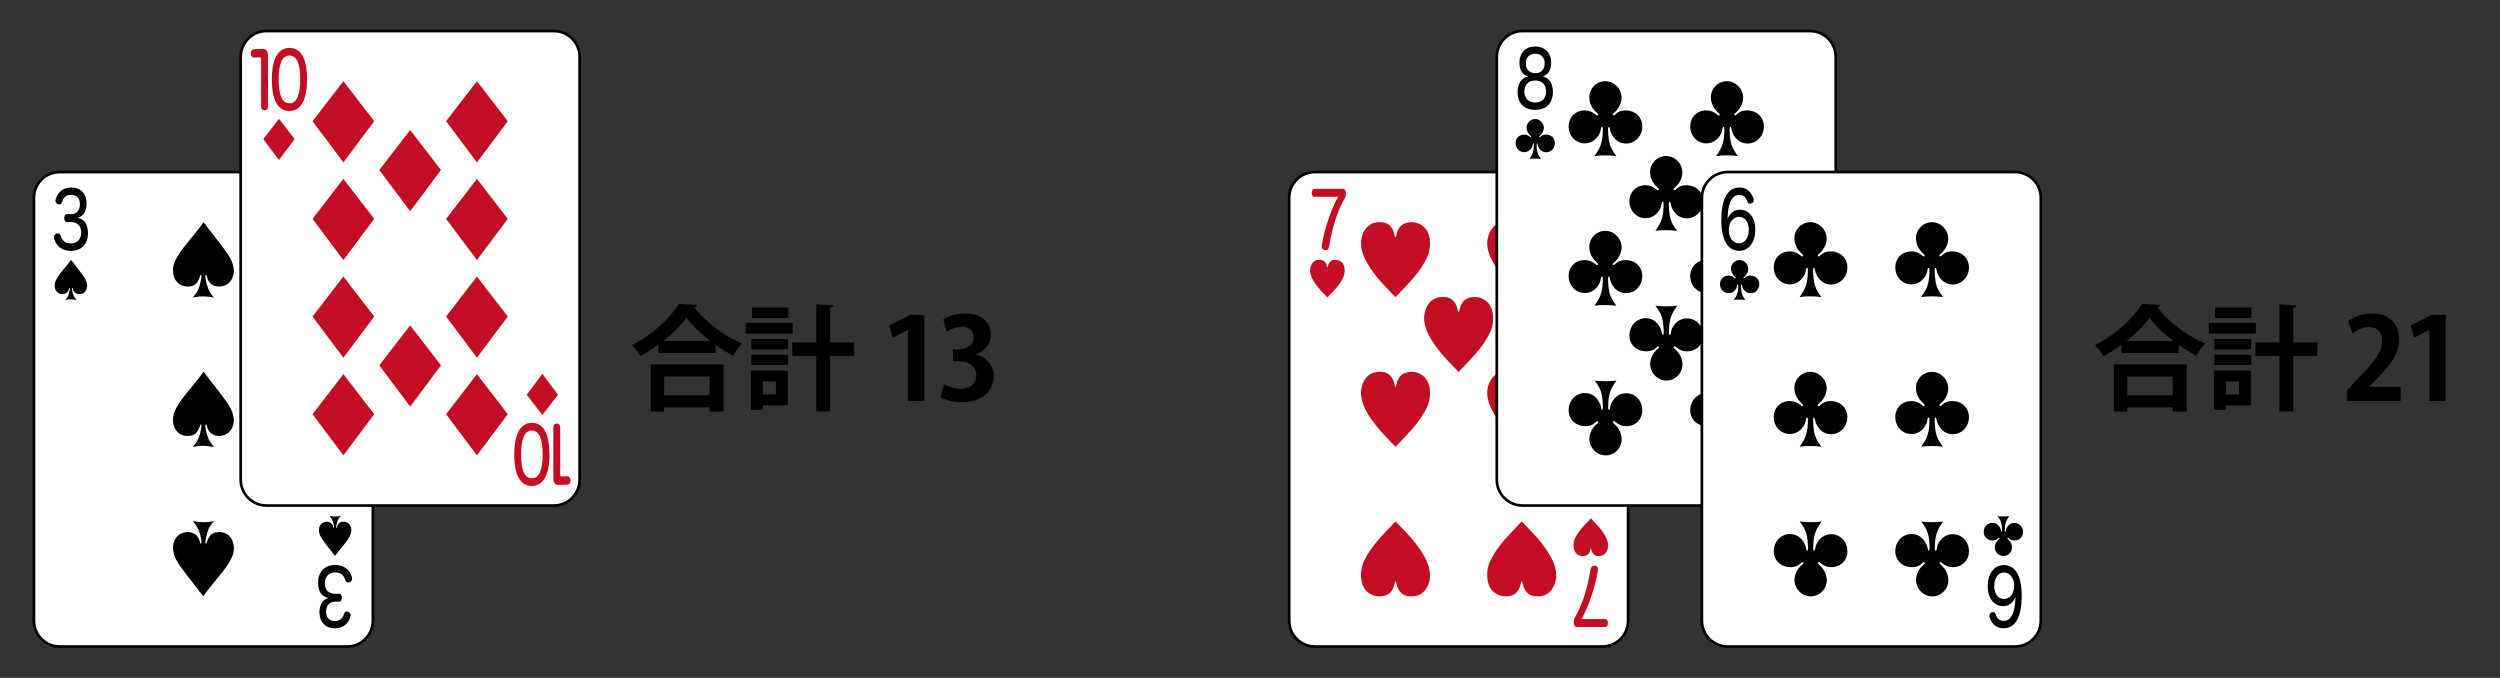 <?xml version="1.0" encoding="utf-8"?>
<!-- Generator: Adobe Illustrator 16.0.3, SVG Export Plug-In . SVG Version: 6.00 Build 0)  -->
<!DOCTYPE svg PUBLIC "-//W3C//DTD SVG 1.1//EN" "http://www.w3.org/Graphics/SVG/1.1/DTD/svg11.dtd">
<svg version="1.1" id="レイヤー_1" xmlns="http://www.w3.org/2000/svg" xmlns:xlink="http://www.w3.org/1999/xlink" x="0px"
	 y="0px" width="461px" height="125px" viewBox="0 0 461 125" enable-background="new 0 0 461 125" xml:space="preserve">
<rect x="0" y="0" width="461" height="125" fill="#333333" stroke="none"/>
<g>
	<g>
		<path fill="#FFFFFF" d="M242.468,119.222c-2.619,0-4.75-2.131-4.75-4.75v-78c0-2.619,2.131-4.75,4.75-4.75h53
			c2.619,0,4.75,2.131,4.75,4.75v78c0,2.619-2.131,4.75-4.75,4.75H242.468z"/>
		<path d="M295.469,31.972c2.48,0,4.5,2.018,4.5,4.5v78c0,2.482-2.02,4.5-4.5,4.5h-53c-2.481,0-4.5-2.018-4.5-4.5v-78
			c0-2.482,2.019-4.5,4.5-4.5H295.469 M295.469,31.472h-53c-2.75,0-5,2.25-5,5v78c0,2.75,2.25,5,5,5h53c2.75,0,5-2.25,5-5v-78
			C300.469,33.722,298.219,31.472,295.469,31.472L295.469,31.472z"/>
	</g>
	<path fill="#C30D23" d="M253.29,50.29c-1.548-2.053-2.321-3.869-2.321-5.416c0-0.965,0.315-1.975,0.853-2.686
		c0.616-0.822,1.469-1.217,2.622-1.217c0.663,0,1.185,0.143,1.595,0.426c0.521,0.381,0.933,1.043,1.074,1.754
		c0.11,0.568,0.11,0.568,0.221,0.568c0.096,0,0.127-0.078,0.222-0.568c0.142-0.773,0.601-1.484,1.185-1.816
		c0.379-0.221,1.042-0.363,1.611-0.363c0.679,0,1.39,0.236,1.958,0.664c0.9,0.662,1.389,1.801,1.389,3.27
		c0,1.184-0.283,2.178-0.963,3.379c-0.79,1.406-1.8,2.717-3.348,4.344c-1.121,1.184-1.801,1.91-2.054,2.164
		C254.632,52.011,254.333,51.681,253.29,50.29z"/>
	<path fill="#C30D23" d="M264.924,64.085c-1.547-2.053-2.32-3.869-2.32-5.416c0-0.965,0.314-1.975,0.852-2.686
		c0.617-0.822,1.469-1.217,2.623-1.217c0.662,0,1.184,0.143,1.594,0.428c0.521,0.379,0.934,1.041,1.074,1.752
		c0.111,0.568,0.111,0.568,0.221,0.568c0.096,0,0.127-0.078,0.223-0.568c0.141-0.773,0.6-1.484,1.186-1.816
		c0.379-0.221,1.041-0.363,1.611-0.363c0.678,0,1.389,0.238,1.957,0.664c0.9,0.662,1.391,1.801,1.391,3.27
		c0,1.184-0.285,2.18-0.963,3.379c-0.791,1.406-1.801,2.717-3.35,4.344c-1.121,1.184-1.801,1.91-2.055,2.164
		C266.268,65.808,265.967,65.476,264.924,64.085z"/>
	<path fill="#C30D23" d="M253.29,77.88c-1.548-2.053-2.321-3.869-2.321-5.416c0-0.965,0.315-1.975,0.853-2.686
		c0.616-0.82,1.469-1.217,2.622-1.217c0.663,0,1.185,0.143,1.595,0.428c0.521,0.379,0.933,1.041,1.074,1.752
		c0.11,0.568,0.11,0.568,0.221,0.568c0.096,0,0.127-0.078,0.222-0.568c0.142-0.773,0.601-1.484,1.185-1.816
		c0.379-0.221,1.042-0.363,1.611-0.363c0.679,0,1.39,0.238,1.958,0.664c0.9,0.664,1.389,1.801,1.389,3.27
		c0,1.184-0.283,2.18-0.963,3.379c-0.79,1.406-1.8,2.717-3.348,4.344c-1.121,1.184-1.801,1.91-2.054,2.164
		C254.632,79.603,254.333,79.271,253.29,77.88z"/>
	<path fill="#C30D23" d="M276.561,50.29c-1.549-2.053-2.322-3.869-2.322-5.416c0-0.965,0.316-1.975,0.854-2.686
		c0.615-0.822,1.469-1.217,2.621-1.217c0.664,0,1.186,0.143,1.596,0.426c0.521,0.381,0.932,1.043,1.074,1.754
		c0.109,0.568,0.109,0.568,0.221,0.568c0.096,0,0.127-0.078,0.221-0.568c0.143-0.773,0.602-1.484,1.186-1.816
		c0.379-0.221,1.041-0.363,1.611-0.363c0.678,0,1.389,0.236,1.957,0.664c0.9,0.662,1.391,1.801,1.391,3.27
		c0,1.184-0.285,2.178-0.963,3.379c-0.791,1.406-1.801,2.717-3.35,4.344c-1.121,1.184-1.801,1.91-2.053,2.164
		C277.902,52.011,277.604,51.681,276.561,50.29z"/>
	<path fill="#C30D23" d="M276.561,77.88c-1.549-2.053-2.322-3.869-2.322-5.416c0-0.965,0.316-1.975,0.854-2.686
		c0.615-0.82,1.469-1.217,2.621-1.217c0.664,0,1.186,0.143,1.596,0.428c0.521,0.379,0.932,1.041,1.074,1.752
		c0.109,0.568,0.109,0.568,0.221,0.568c0.096,0,0.127-0.078,0.221-0.568c0.143-0.773,0.602-1.484,1.186-1.816
		c0.379-0.221,1.041-0.363,1.611-0.363c0.678,0,1.389,0.238,1.957,0.664c0.9,0.664,1.391,1.801,1.391,3.27
		c0,1.184-0.285,2.18-0.963,3.379c-0.791,1.406-1.801,2.717-3.35,4.344c-1.121,1.184-1.801,1.91-2.053,2.164
		C277.902,79.603,277.604,79.271,276.561,77.88z"/>
	<path fill="#C30D23" d="M284.646,100.654c1.549,2.055,2.322,3.871,2.322,5.418c0,0.963-0.316,1.975-0.854,2.686
		c-0.615,0.82-1.469,1.215-2.621,1.215c-0.664,0-1.186-0.143-1.596-0.426c-0.521-0.379-0.932-1.043-1.074-1.754
		c-0.109-0.568-0.109-0.568-0.221-0.568c-0.096,0-0.127,0.08-0.221,0.568c-0.143,0.775-0.602,1.486-1.186,1.816
		c-0.379,0.221-1.041,0.363-1.611,0.363c-0.678,0-1.389-0.236-1.957-0.662c-0.9-0.664-1.391-1.801-1.391-3.27
		c0-1.186,0.285-2.18,0.963-3.381c0.791-1.404,1.801-2.715,3.35-4.342c1.121-1.186,1.801-1.912,2.053-2.164
		C283.305,98.933,283.604,99.265,284.646,100.654z"/>
	<path fill="#C30D23" d="M261.376,100.654c1.547,2.055,2.321,3.871,2.321,5.418c0,0.963-0.314,1.975-0.852,2.686
		c-0.617,0.82-1.469,1.215-2.623,1.215c-0.663,0-1.185-0.143-1.595-0.426c-0.521-0.379-0.933-1.043-1.074-1.754
		c-0.11-0.568-0.11-0.568-0.221-0.568c-0.096,0-0.127,0.08-0.222,0.568c-0.142,0.775-0.601,1.486-1.185,1.816
		c-0.379,0.221-1.042,0.363-1.611,0.363c-0.679,0-1.39-0.236-1.958-0.662c-0.9-0.664-1.39-1.801-1.39-3.27
		c0-1.186,0.284-2.18,0.963-3.381c0.79-1.404,1.801-2.715,3.349-4.342c1.121-1.186,1.801-1.912,2.054-2.164
		C260.034,98.933,260.333,99.265,261.376,100.654z"/>
	<g>
		<path fill="#C30D23" d="M242.391,36.292c-0.33,0-0.506-0.285-0.506-0.711c0-0.412,0.176-0.752,0.506-0.752h5.139
			c0.463,0,0.661,0.299,0.661,0.824c0,0.609-0.144,0.822-0.386,1.234c-1.221,2.158-2.178,5.168-2.707,8.531
			c-0.088,0.555-0.34,0.725-0.727,0.711c-0.363,0-0.66-0.242-0.66-0.695c0-0.059,0.012-0.129,0.022-0.199
			c0.517-3.053,1.563-6.246,2.993-8.943H242.391z"/>
		<path fill="#C30D23" d="M242.743,52.585c-0.777-1.031-1.166-1.943-1.166-2.719c0-0.484,0.158-0.992,0.428-1.348
			c0.311-0.414,0.738-0.611,1.316-0.611c0.334,0,0.594,0.07,0.801,0.215c0.262,0.189,0.469,0.521,0.539,0.879
			c0.055,0.285,0.055,0.285,0.111,0.285c0.047,0,0.063-0.039,0.111-0.285c0.07-0.389,0.301-0.744,0.594-0.912
			c0.189-0.111,0.523-0.182,0.809-0.182c0.342,0,0.697,0.119,0.982,0.334c0.453,0.332,0.699,0.902,0.699,1.641
			c0,0.594-0.143,1.094-0.484,1.695c-0.396,0.707-0.904,1.363-1.68,2.182c-0.564,0.594-0.904,0.959-1.031,1.086
			C243.417,53.448,243.266,53.282,242.743,52.585z"/>
	</g>
	<g>
		<path fill="#C30D23" d="M295.992,114.15c0.33,0,0.506,0.285,0.506,0.711c0,0.412-0.176,0.752-0.506,0.752h-5.139
			c-0.463,0-0.662-0.299-0.662-0.824c0-0.609,0.145-0.822,0.387-1.234c1.221-2.158,2.178-5.168,2.707-8.531
			c0.088-0.555,0.34-0.725,0.727-0.711c0.363,0,0.66,0.242,0.66,0.695c0,0.059-0.012,0.129-0.023,0.199
			c-0.516,3.053-1.563,6.246-2.992,8.943H295.992z"/>
		<path fill="#C30D23" d="M295.375,97.857c0.777,1.031,1.166,1.943,1.166,2.719c0,0.484-0.16,0.992-0.43,1.348
			c-0.309,0.414-0.736,0.611-1.316,0.611c-0.332,0-0.594-0.07-0.799-0.215c-0.262-0.189-0.469-0.521-0.539-0.879
			c-0.057-0.285-0.057-0.285-0.111-0.285c-0.049,0-0.064,0.039-0.111,0.285c-0.072,0.389-0.301,0.744-0.594,0.912
			c-0.191,0.111-0.523,0.182-0.809,0.182c-0.342,0-0.699-0.119-0.984-0.334c-0.451-0.332-0.697-0.902-0.697-1.641
			c0-0.594,0.143-1.094,0.482-1.695c0.398-0.707,0.904-1.363,1.682-2.182c0.563-0.594,0.904-0.959,1.031-1.086
			C294.701,96.994,294.852,97.16,295.375,97.857z"/>
	</g>
</g>
<g>
	<g>
		<path fill="#FFFFFF" d="M11.008,119.222c-2.619,0-4.75-2.131-4.75-4.75v-78c0-2.619,2.131-4.75,4.75-4.75h53
			c2.619,0,4.75,2.131,4.75,4.75v78c0,2.619-2.131,4.75-4.75,4.75H11.008z"/>
		<path d="M64.008,31.973c2.48,0,4.5,2.02,4.5,4.5v78c0,2.482-2.02,4.5-4.5,4.5h-53c-2.481,0-4.5-2.018-4.5-4.5v-78
			c0-2.48,2.019-4.5,4.5-4.5H64.008 M64.008,31.473h-53c-2.75,0-5,2.25-5,5v78c0,2.75,2.25,5,5,5h53c2.75,0,5-2.25,5-5v-78
			C69.008,33.723,66.758,31.473,64.008,31.473L64.008,31.473z"/>
	</g>
	<path d="M40.421,44.717c1.169,1.516,1.737,2.32,2.116,3.047c0.348,0.664,0.585,1.564,0.585,2.164c0,1.026-0.474,2.006-1.216,2.464
		c-0.442,0.284-0.964,0.442-1.501,0.442c-1.152,0-1.974-0.647-2.227-1.737c-0.063-0.3-0.11-0.396-0.19-0.396
		c-0.078,0-0.126,0.096-0.126,0.253c0,0.427,0.206,1.358,0.427,1.975c0.253,0.711,0.553,1.2,1.152,1.927
		c-1.01-0.158-1.5-0.205-2.037-0.205c-0.584,0-1.042,0.047-1.863,0.205c0.663-0.695,0.963-1.2,1.264-2.18
		c0.174-0.584,0.348-1.453,0.348-1.785c0-0.126-0.048-0.189-0.127-0.189c-0.047,0-0.079,0.032-0.095,0.096
		c-0.157,0.536-0.379,0.994-0.694,1.39c-0.332,0.426-0.885,0.647-1.627,0.647c-1.611,0-2.717-1.2-2.717-2.954
		c0-0.994,0.315-1.832,1.185-3.158c0.489-0.742,0.489-0.742,3.032-3.869c0.806-0.994,0.932-1.168,1.422-1.879
		c0.363,0.489,0.727,0.947,1.09,1.421L40.421,44.717z"/>
	<path d="M40.421,72.275c1.169,1.516,1.737,2.322,2.116,3.049c0.348,0.662,0.585,1.563,0.585,2.162c0,1.027-0.474,2.006-1.216,2.465
		c-0.442,0.283-0.964,0.441-1.501,0.441c-1.152,0-1.974-0.646-2.227-1.736c-0.063-0.301-0.11-0.395-0.19-0.395
		c-0.078,0-0.126,0.094-0.126,0.252c0,0.426,0.206,1.357,0.427,1.975c0.253,0.711,0.553,1.199,1.152,1.926
		c-1.01-0.156-1.5-0.205-2.037-0.205c-0.584,0-1.042,0.049-1.863,0.205c0.663-0.693,0.963-1.199,1.264-2.18
		c0.174-0.584,0.348-1.451,0.348-1.783c0-0.127-0.048-0.189-0.127-0.189c-0.047,0-0.079,0.031-0.095,0.094
		c-0.157,0.537-0.379,0.996-0.694,1.391c-0.332,0.426-0.885,0.646-1.627,0.646c-1.611,0-2.717-1.199-2.717-2.953
		c0-0.994,0.315-1.832,1.185-3.158c0.489-0.742,0.489-0.742,3.032-3.87c0.806-0.995,0.932-1.169,1.422-1.88
		c0.363,0.49,0.727,0.948,1.09,1.422L40.421,72.275z"/>
	<path d="M34.594,106.23c-1.17-1.518-1.737-2.322-2.117-3.049c-0.347-0.664-0.584-1.563-0.584-2.164
		c0-1.025,0.474-2.006,1.216-2.463c0.442-0.285,0.964-0.443,1.501-0.443c1.152,0,1.974,0.648,2.227,1.738
		c0.063,0.299,0.11,0.395,0.189,0.395s0.127-0.096,0.127-0.252c0-0.428-0.206-1.359-0.427-1.975
		c-0.253-0.711-0.553-1.201-1.153-1.928c1.011,0.158,1.501,0.207,2.037,0.207c0.585,0,1.043-0.049,1.864-0.207
		c-0.663,0.695-0.964,1.201-1.264,2.18c-0.174,0.584-0.348,1.453-0.348,1.785c0,0.127,0.048,0.189,0.127,0.189
		c0.047,0,0.079-0.031,0.095-0.096c0.157-0.535,0.379-0.994,0.694-1.389c0.332-0.426,0.885-0.648,1.627-0.648
		c1.611,0,2.717,1.201,2.717,2.955c0,0.994-0.315,1.832-1.185,3.158c-0.49,0.742-0.49,0.742-3.033,3.869
		c-0.805,0.994-0.932,1.168-1.421,1.879c-0.363-0.488-0.727-0.947-1.09-1.42L34.594,106.23z"/>
	<g>
		<path d="M14.634,49.904c0.624,0.809,0.927,1.238,1.129,1.626c0.186,0.354,0.312,0.834,0.312,1.153c0,0.548-0.252,1.07-0.648,1.314
			c-0.235,0.151-0.514,0.236-0.8,0.236c-0.615,0-1.053-0.346-1.188-0.928c-0.034-0.159-0.06-0.21-0.102-0.21
			s-0.067,0.051-0.067,0.135c0,0.228,0.109,0.725,0.228,1.053c0.135,0.379,0.295,0.641,0.615,1.028
			c-0.539-0.084-0.801-0.11-1.087-0.11c-0.312,0-0.556,0.026-0.994,0.11c0.354-0.371,0.514-0.641,0.674-1.163
			c0.093-0.312,0.186-0.774,0.186-0.952c0-0.066-0.025-0.101-0.067-0.101c-0.025,0-0.042,0.017-0.051,0.051
			c-0.084,0.286-0.202,0.53-0.37,0.741c-0.177,0.227-0.472,0.346-0.868,0.346c-0.859,0-1.448-0.641-1.448-1.576
			c0-0.53,0.168-0.977,0.632-1.684c0.261-0.396,0.261-0.396,1.617-2.064c0.43-0.53,0.497-0.623,0.758-1.002
			c0.193,0.261,0.388,0.505,0.581,0.758L14.634,49.904z"/>
		<path d="M12.932,39.508c0.033,0,0.066,0,0.1,0c1.045,0,1.705-0.695,1.705-1.873c0-1.079-0.638-1.718-1.629-1.718
			c-0.946,0-1.43,0.525-1.684,1.377c-0.099,0.298-0.264,0.397-0.462,0.397c-0.11,0-0.22-0.028-0.33-0.085
			c-0.253-0.1-0.407-0.313-0.407-0.597c0-0.099,0.022-0.198,0.055-0.312c0.33-1.051,1.102-2.117,2.873-2.117
			c1.684,0,2.816,1.137,2.816,2.926c0,1.405-0.539,2.328-1.661,2.669c1.288,0.228,1.914,1.221,1.914,2.854
			c0,1.887-1.133,3.235-3.158,3.235c-1.793,0-2.707-1.021-3.081-2.242c-0.033-0.1-0.044-0.198-0.044-0.284
			c0-0.326,0.198-0.567,0.474-0.666c0.099-0.029,0.187-0.043,0.264-0.043c0.242,0,0.419,0.142,0.528,0.468
			c0.264,0.853,0.804,1.392,1.882,1.392c1.101,0,1.882-0.753,1.882-2.002c0-1.292-0.76-1.973-2.024-1.944l-0.617,0.014
			c-0.318,0.014-0.483-0.34-0.483-0.737s0.165-0.753,0.483-0.739L12.932,39.508z"/>
	</g>
	<g>
		<path d="M60.237,100.539c-0.623-0.809-0.927-1.238-1.129-1.625c-0.185-0.354-0.312-0.834-0.312-1.154
			c0-0.547,0.253-1.07,0.648-1.314c0.236-0.152,0.514-0.236,0.801-0.236c0.614,0,1.053,0.346,1.188,0.928
			c0.033,0.158,0.059,0.209,0.102,0.209c0.042,0,0.066-0.051,0.066-0.133c0-0.229-0.109-0.725-0.227-1.055
			c-0.135-0.379-0.295-0.639-0.615-1.027c0.539,0.084,0.8,0.109,1.087,0.109c0.312,0,0.556-0.025,0.993-0.109
			c-0.354,0.371-0.514,0.641-0.674,1.162c-0.092,0.313-0.185,0.775-0.185,0.953c0,0.066,0.025,0.1,0.067,0.1
			c0.025,0,0.042-0.016,0.05-0.051c0.085-0.285,0.202-0.529,0.371-0.74c0.177-0.227,0.472-0.346,0.867-0.346
			c0.859,0,1.449,0.641,1.449,1.576c0,0.529-0.169,0.977-0.632,1.684c-0.261,0.396-0.261,0.396-1.617,2.064
			c-0.43,0.531-0.497,0.623-0.758,1.002c-0.194-0.262-0.388-0.506-0.582-0.758L60.237,100.539z"/>
		<path d="M61.939,110.937c-0.033,0-0.065,0-0.099,0c-1.046,0-1.706,0.695-1.706,1.873c0,1.078,0.639,1.717,1.629,1.717
			c0.946,0,1.431-0.525,1.684-1.377c0.099-0.297,0.264-0.396,0.462-0.396c0.11,0,0.221,0.027,0.331,0.084
			c0.253,0.1,0.406,0.313,0.406,0.598c0,0.098-0.021,0.197-0.055,0.311c-0.33,1.051-1.101,2.117-2.872,2.117
			c-1.684,0-2.817-1.137-2.817-2.926c0-1.404,0.539-2.328,1.662-2.67c-1.288-0.227-1.915-1.221-1.915-2.854
			c0-1.887,1.134-3.234,3.158-3.234c1.794,0,2.707,1.021,3.081,2.242c0.033,0.1,0.045,0.197,0.045,0.283
			c0,0.328-0.198,0.568-0.475,0.668c-0.099,0.027-0.187,0.041-0.264,0.041c-0.242,0-0.418-0.141-0.527-0.467
			c-0.265-0.852-0.804-1.393-1.882-1.393c-1.101,0-1.882,0.754-1.882,2.004c0,1.291,0.759,1.971,2.024,1.943l0.616-0.014
			c0.319-0.014,0.484,0.34,0.484,0.736c0,0.398-0.165,0.754-0.484,0.74L61.939,110.937z"/>
	</g>
</g>
<g>
	<g>
		<path fill="#FFFFFF" d="M49.135,93.222c-2.619,0-4.75-2.131-4.75-4.75v-78c0-2.619,2.131-4.75,4.75-4.75h53
			c2.619,0,4.75,2.131,4.75,4.75v78c0,2.619-2.131,4.75-4.75,4.75H49.135z"/>
		<path d="M102.134,5.972c2.48,0,4.5,2.019,4.5,4.5v78c0,2.481-2.02,4.5-4.5,4.5h-53c-2.482,0-4.5-2.019-4.5-4.5v-78
			c0-2.481,2.018-4.5,4.5-4.5H102.134 M102.134,5.472h-53c-2.75,0-5,2.25-5,5v78c0,2.75,2.25,5,5,5h53c2.75,0,5-2.25,5-5v-78
			C107.134,7.722,104.884,5.472,102.134,5.472L102.134,5.472z"/>
	</g>
	<path fill="#C30D23" d="M69.006,22.348l-5.686,7.597l-5.686-7.597l5.686-7.375L69.006,22.348z"/>
	<path fill="#C30D23" d="M69.006,40.357l-5.686,7.597l-5.686-7.597l5.686-7.376L69.006,40.357z"/>
	<path fill="#C30D23" d="M93.635,40.357l-5.688,7.597l-5.686-7.597l5.686-7.376L93.635,40.357z"/>
	<path fill="#C30D23" d="M81.32,31.352l-5.688,7.597l-5.686-7.597l5.686-7.375L81.32,31.352z"/>
	<path fill="#C30D23" d="M69.006,58.367l-5.686,7.597l-5.686-7.597l5.686-7.376L69.006,58.367z"/>
	<path fill="#C30D23" d="M93.635,58.367l-5.688,7.597l-5.686-7.597l5.686-7.376L93.635,58.367z"/>
	<path fill="#C30D23" d="M81.32,67.371l-5.688,7.598l-5.686-7.598l5.686-7.375L81.32,67.371z"/>
	<path fill="#C30D23" d="M69.006,76.375l-5.686,7.597l-5.686-7.597L63.32,69L69.006,76.375z"/>
	<path fill="#C30D23" d="M93.635,22.348l-5.688,7.597l-5.686-7.597l5.686-7.375L93.635,22.348z"/>
	<path fill="#C30D23" d="M93.635,76.375l-5.688,7.597l-5.686-7.597L87.947,69L93.635,76.375z"/>
	<g>
		<g>
			<path fill="#C30D23" d="M102.035,78.794c0-0.454,0.254-0.695,0.627-0.695c0.375,0,0.639,0.241,0.639,0.682v8.674
				c0,0.312,0.064,0.425,0.309,0.411l1.012-0.043c0.342-0.014,0.572,0.341,0.572,0.753c0,0.439-0.209,0.781-0.551,0.795
				l-1.496,0.043c-0.033,0-0.066,0-0.1,0c-0.791,0-1.012-0.341-1.012-1.463V78.794z"/>
			<path fill="#C30D23" d="M94.828,83.805c0-3.804,1.156-5.834,3.248-5.834c2.144,0,3.246,2.017,3.246,5.878
				c0,3.748-1.156,5.763-3.257,5.763C96.018,89.612,94.828,87.738,94.828,83.805z M100.066,83.821c0-2.896-0.648-4.431-1.99-4.431
				c-1.344,0-1.982,1.521-1.982,4.444c0,2.854,0.629,4.358,1.971,4.358C99.396,88.193,100.066,86.731,100.066,83.821z"/>
		</g>
		<path fill="#C30D23" d="M97.123,72.79l2.889-3.857l2.886,3.857l-2.886,3.745L97.123,72.79z"/>
	</g>
	<g>
		<g>
			<path fill="#C30D23" d="M49.414,19.647c0,0.454-0.254,0.696-0.627,0.696c-0.375,0-0.639-0.242-0.639-0.682v-8.674
				c0-0.312-0.064-0.425-0.309-0.411l-1.012,0.043c-0.342,0.014-0.572-0.341-0.572-0.753c0-0.44,0.209-0.782,0.551-0.795
				l1.496-0.043c0.033,0,0.066,0,0.1,0c0.791,0,1.012,0.341,1.012,1.463V19.647z"/>
			<path fill="#C30D23" d="M56.621,14.636c0,3.804-1.156,5.834-3.248,5.834c-2.145,0-3.246-2.016-3.246-5.877
				c0-3.748,1.156-5.763,3.258-5.763C55.432,8.83,56.621,10.704,56.621,14.636z M51.383,14.621c0,2.896,0.648,4.431,1.99,4.431
				c1.344,0,1.982-1.521,1.982-4.444c0-2.853-0.629-4.358-1.971-4.358C52.053,10.249,51.383,11.71,51.383,14.621z"/>
		</g>
		<path fill="#C30D23" d="M54.324,25.652l-2.887,3.857l-2.887-3.857l2.887-3.745L54.324,25.652z"/>
	</g>
</g>
<g>
	<path d="M121.38,63.582c-1.05,0.756-2.163,1.469-3.296,2.078c-0.336-0.588-1.029-1.512-1.554-2.016
		c3.632-1.785,7.118-4.997,8.671-7.601l3.38,0.188c-0.063,0.231-0.252,0.379-0.567,0.42c2.037,2.73,5.648,5.375,8.818,6.678
		c-0.609,0.629-1.197,1.49-1.638,2.268c-1.071-0.567-2.163-1.239-3.233-1.995v1.491H121.38V63.582z M119.994,75.884v-8.691h13.438
		v8.691h-2.583v-0.776h-8.377v0.776H119.994z M130.954,62.867c-1.764-1.364-3.359-2.896-4.388-4.304
		c-0.966,1.407-2.478,2.919-4.241,4.304H130.954z M130.849,69.439h-8.377v3.443h8.377V69.439z"/>
	<path d="M146.18,59.55v1.994h-8.671V59.55H146.18z M145.277,68.326v6.426h-4.619v0.818h-2.184v-7.244H145.277z M138.538,64.421
		V62.51h6.803v1.911H138.538z M138.538,67.297v-1.89h6.803v1.89H138.538z M145.361,56.715v1.911h-6.698v-1.911H145.361z
		 M143.073,70.321h-2.415v2.436h2.415V70.321z M157.518,63.14v2.498h-4.43v10.226h-2.562V65.638h-4.43V63.14h4.43v-6.992
		l3.149,0.168c-0.021,0.211-0.189,0.336-0.588,0.399v6.425H157.518z"/>
	<path d="M167.414,73.932V60.831h-0.042l-2.729,1.428l-0.672-2.226l3.863-1.974h2.604v15.873H167.414z"/>
	<path d="M179.984,65.386c1.764,0.399,3.233,1.827,3.233,3.99c0,2.645-2.121,4.787-5.816,4.787c-1.68,0-3.191-0.441-3.989-0.967
		l0.693-2.352c0.588,0.379,1.869,0.861,3.086,0.861c1.911,0,2.855-1.176,2.855-2.478c0-1.784-1.554-2.624-3.254-2.624h-1.071v-2.184
		h1.008c1.239,0,2.834-0.693,2.834-2.227c0-1.112-0.735-1.932-2.205-1.932c-1.092,0-2.163,0.483-2.771,0.861l-0.651-2.226
		c0.819-0.546,2.436-1.092,4.136-1.092c3.044,0,4.64,1.784,4.64,3.884c0,1.639-0.987,3.003-2.729,3.654V65.386z"/>
</g>
<g>
	<path d="M391.175,63.583c-1.05,0.756-2.162,1.469-3.297,2.078c-0.336-0.588-1.028-1.512-1.553-2.016
		c3.632-1.785,7.117-4.998,8.671-7.602l3.38,0.189c-0.063,0.23-0.252,0.379-0.566,0.42c2.037,2.73,5.648,5.375,8.818,6.678
		c-0.609,0.629-1.197,1.49-1.638,2.268c-1.071-0.568-2.163-1.24-3.233-1.996v1.492h-10.582V63.583z M389.789,75.885v-8.691h13.438
		v8.691h-2.583v-0.777h-8.377v0.777H389.789z M400.749,62.868c-1.764-1.365-3.359-2.896-4.389-4.305
		c-0.965,1.408-2.477,2.92-4.24,4.305H400.749z M400.644,69.44h-8.377v3.443h8.377V69.44z"/>
	<path d="M415.976,59.551v1.994h-8.672v-1.994H415.976z M415.072,68.327v6.426h-4.619v0.818h-2.184v-7.244H415.072z M408.333,64.422
		V62.51h6.803v1.912H408.333z M408.333,67.297v-1.889h6.803v1.889H408.333z M415.156,56.715v1.912h-6.698v-1.912H415.156z
		 M412.868,70.321h-2.415v2.436h2.415V70.321z M427.313,63.141v2.498h-4.431v10.225h-2.562V65.639h-4.43v-2.498h4.43v-6.992
		l3.149,0.168c-0.021,0.211-0.188,0.336-0.588,0.398v6.426H427.313z"/>
	<path d="M442.685,73.932h-9.932v-1.91l1.764-1.889c3.003-3.107,4.767-5.145,4.767-7.287c0-1.385-0.735-2.539-2.478-2.539
		c-1.154,0-2.226,0.607-2.961,1.154l-0.86-2.227c0.987-0.756,2.624-1.428,4.451-1.428c3.401,0,4.955,2.164,4.955,4.746
		c0,2.813-1.911,5.123-4.22,7.453l-1.323,1.303v0.041h5.837V73.932z"/>
	<path d="M447.967,73.932V60.831h-0.042l-2.729,1.428l-0.672-2.225l3.863-1.975h2.604v15.873H447.967z"/>
</g>
<g>
	<g>
		<path fill="#FFFFFF" d="M280.76,93.222c-2.619,0-4.75-2.131-4.75-4.75v-78c0-2.619,2.131-4.75,4.75-4.75h53
			c2.619,0,4.75,2.131,4.75,4.75v78c0,2.619-2.131,4.75-4.75,4.75H280.76z"/>
		<path d="M333.76,5.972c2.482,0,4.5,2.02,4.5,4.5v78c0,2.482-2.018,4.5-4.5,4.5h-53c-2.48,0-4.5-2.018-4.5-4.5v-78
			c0-2.48,2.02-4.5,4.5-4.5H333.76 M333.76,5.472h-53c-2.75,0-5,2.25-5,5v78c0,2.75,2.25,5,5,5h53c2.75,0,5-2.25,5-5v-78
			C338.76,7.722,336.51,5.472,333.76,5.472L333.76,5.472z"/>
	</g>
	<path d="M318.373,28.649c-0.758,0-1.326,0.031-1.926,0.127c0.727-1.059,0.994-1.533,1.215-2.291
		c0.223-0.711,0.316-1.627,0.316-2.812c0-0.173-0.063-0.269-0.158-0.269c-0.094,0-0.158,0.08-0.174,0.222
		c-0.094,0.568-0.174,0.837-0.363,1.169c-0.6,1.058-1.531,1.643-2.621,1.643c-1.674,0-2.984-1.375-2.984-3.127
		c0-1.723,1.246-2.954,2.984-2.954c0.727,0,1.311,0.222,1.99,0.774c0.158,0.126,0.221,0.158,0.301,0.158
		c0.078,0,0.156-0.08,0.156-0.175c0-0.079,0-0.079-0.615-0.694s-1.012-1.58-1.012-2.48c0-1.642,1.328-2.969,2.955-2.969
		s3,1.391,3,3.049c0,1.011-0.537,2.084-1.438,2.826c-0.158,0.127-0.205,0.206-0.205,0.285c0,0.078,0.08,0.142,0.158,0.142
		c0.111,0,0.158-0.032,0.316-0.189c0.568-0.521,1.074-0.727,1.895-0.727c1.785,0,3.096,1.247,3.096,2.954
		c0,1.768-1.326,3.158-3.016,3.158c-1.139,0-2.102-0.647-2.654-1.77c-0.174-0.331-0.221-0.489-0.348-1.073
		c-0.016-0.142-0.078-0.222-0.158-0.222c-0.047,0-0.094,0.048-0.109,0.111c-0.033,0.078-0.033,0.143-0.033,0.615
		c0,0.396,0.096,1.422,0.174,1.88c0.174,0.948,0.57,1.753,1.359,2.765C319.779,28.681,319.131,28.649,318.373,28.649z"/>
	<path d="M307.166,42.448c-0.758,0-1.326,0.031-1.928,0.127c0.727-1.059,0.996-1.533,1.217-2.291
		c0.221-0.711,0.314-1.626,0.314-2.811c0-0.174-0.063-0.269-0.156-0.269c-0.096,0-0.158,0.079-0.174,0.222
		c-0.096,0.568-0.174,0.836-0.363,1.168c-0.6,1.059-1.533,1.643-2.623,1.643c-1.674,0-2.984-1.374-2.984-3.127
		c0-1.722,1.248-2.953,2.984-2.953c0.727,0,1.313,0.221,1.99,0.773c0.158,0.127,0.223,0.158,0.301,0.158s0.158-0.079,0.158-0.174
		c0-0.079,0-0.079-0.617-0.695c-0.615-0.615-1.01-1.579-1.01-2.479c0-1.642,1.326-2.97,2.953-2.97s3,1.391,3,3.049
		c0,1.012-0.535,2.084-1.436,2.827c-0.158,0.126-0.207,0.206-0.207,0.284c0,0.079,0.08,0.143,0.158,0.143
		c0.111,0,0.158-0.032,0.316-0.189c0.568-0.521,1.074-0.727,1.895-0.727c1.785,0,3.096,1.247,3.096,2.953
		c0,1.769-1.326,3.158-3.016,3.158c-1.137,0-2.102-0.646-2.654-1.769c-0.174-0.331-0.221-0.489-0.346-1.073
		c-0.018-0.143-0.08-0.222-0.158-0.222c-0.049,0-0.096,0.048-0.111,0.11c-0.031,0.079-0.031,0.143-0.031,0.615
		c0,0.396,0.094,1.422,0.174,1.881c0.174,0.947,0.568,1.752,1.357,2.764C308.57,42.479,307.924,42.448,307.166,42.448z"/>
	<path d="M295.957,28.649c-0.758,0-1.326,0.031-1.928,0.127c0.727-1.059,0.996-1.533,1.217-2.291
		c0.221-0.711,0.314-1.627,0.314-2.812c0-0.173-0.063-0.269-0.156-0.269c-0.096,0-0.158,0.08-0.174,0.222
		c-0.096,0.568-0.174,0.837-0.363,1.169c-0.6,1.058-1.533,1.643-2.623,1.643c-1.674,0-2.984-1.375-2.984-3.127
		c0-1.723,1.248-2.954,2.984-2.954c0.727,0,1.313,0.222,1.99,0.774c0.158,0.126,0.223,0.158,0.301,0.158s0.158-0.08,0.158-0.175
		c0-0.079,0-0.079-0.617-0.694c-0.615-0.615-1.01-1.58-1.01-2.48c0-1.642,1.326-2.969,2.953-2.969s3,1.391,3,3.049
		c0,1.011-0.535,2.084-1.436,2.826c-0.158,0.127-0.207,0.206-0.207,0.285c0,0.078,0.08,0.142,0.158,0.142
		c0.111,0,0.158-0.032,0.316-0.189c0.568-0.521,1.074-0.727,1.895-0.727c1.785,0,3.096,1.247,3.096,2.954
		c0,1.768-1.326,3.158-3.016,3.158c-1.137,0-2.102-0.647-2.654-1.77c-0.174-0.331-0.221-0.489-0.346-1.073
		c-0.018-0.142-0.08-0.222-0.158-0.222c-0.049,0-0.096,0.048-0.111,0.111c-0.031,0.078-0.031,0.143-0.031,0.615
		c0,0.396,0.094,1.422,0.174,1.88c0.174,0.948,0.568,1.753,1.357,2.765C297.361,28.681,296.715,28.649,295.957,28.649z"/>
	<path d="M295.957,56.247c-0.758,0-1.326,0.032-1.928,0.127c0.727-1.059,0.996-1.532,1.217-2.29
		c0.221-0.711,0.314-1.626,0.314-2.812c0-0.174-0.063-0.269-0.156-0.269c-0.096,0-0.158,0.079-0.174,0.222
		c-0.096,0.568-0.174,0.837-0.363,1.168c-0.6,1.059-1.533,1.643-2.623,1.643c-1.674,0-2.984-1.373-2.984-3.127
		c0-1.721,1.248-2.953,2.984-2.953c0.727,0,1.313,0.221,1.99,0.773c0.158,0.127,0.223,0.158,0.301,0.158s0.158-0.078,0.158-0.174
		c0-0.078,0-0.078-0.617-0.695c-0.615-0.615-1.01-1.578-1.01-2.479c0-1.643,1.326-2.97,2.953-2.97s3,1.39,3,3.048
		c0,1.012-0.535,2.085-1.436,2.828c-0.158,0.125-0.207,0.205-0.207,0.283c0,0.08,0.08,0.143,0.158,0.143
		c0.111,0,0.158-0.031,0.316-0.189c0.568-0.521,1.074-0.727,1.895-0.727c1.785,0,3.096,1.248,3.096,2.953
		c0,1.77-1.326,3.158-3.016,3.158c-1.137,0-2.102-0.646-2.654-1.768c-0.174-0.332-0.221-0.49-0.346-1.074
		c-0.018-0.143-0.08-0.222-0.158-0.222c-0.049,0-0.096,0.048-0.111,0.11c-0.031,0.08-0.031,0.143-0.031,0.616
		c0,0.396,0.094,1.421,0.174,1.88c0.174,0.947,0.568,1.753,1.357,2.764C297.361,56.279,296.715,56.247,295.957,56.247z"/>
	<path d="M318.373,56.247c-0.758,0-1.326,0.032-1.926,0.127c0.727-1.059,0.994-1.532,1.215-2.29
		c0.223-0.711,0.316-1.626,0.316-2.812c0-0.174-0.063-0.269-0.158-0.269c-0.094,0-0.158,0.079-0.174,0.222
		c-0.094,0.568-0.174,0.837-0.363,1.168c-0.6,1.059-1.531,1.643-2.621,1.643c-1.674,0-2.984-1.373-2.984-3.127
		c0-1.721,1.246-2.953,2.984-2.953c0.727,0,1.311,0.221,1.99,0.773c0.158,0.127,0.221,0.158,0.301,0.158
		c0.078,0,0.156-0.078,0.156-0.174c0-0.078,0-0.078-0.615-0.695c-0.615-0.615-1.012-1.578-1.012-2.479
		c0-1.643,1.328-2.97,2.955-2.97s3,1.39,3,3.048c0,1.012-0.537,2.085-1.438,2.828c-0.158,0.125-0.205,0.205-0.205,0.283
		c0,0.08,0.08,0.143,0.158,0.143c0.111,0,0.158-0.031,0.316-0.189c0.568-0.521,1.074-0.727,1.895-0.727
		c1.785,0,3.096,1.248,3.096,2.953c0,1.77-1.326,3.158-3.016,3.158c-1.139,0-2.102-0.646-2.654-1.768
		c-0.174-0.332-0.221-0.49-0.348-1.074c-0.016-0.143-0.078-0.222-0.158-0.222c-0.047,0-0.094,0.048-0.109,0.11
		c-0.033,0.08-0.033,0.143-0.033,0.616c0,0.396,0.096,1.421,0.174,1.88c0.174,0.947,0.57,1.753,1.359,2.764
		C319.779,56.279,319.131,56.247,318.373,56.247z"/>
	<path d="M307.355,56.495c0.758,0,1.326-0.031,1.926-0.126c-0.727,1.059-0.994,1.532-1.215,2.29
		c-0.223,0.711-0.316,1.627-0.316,2.813c0,0.173,0.063,0.268,0.158,0.268c0.094,0,0.158-0.079,0.174-0.221
		c0.094-0.568,0.174-0.838,0.363-1.17c0.6-1.057,1.531-1.643,2.621-1.643c1.674,0,2.984,1.375,2.984,3.128
		c0,1.722-1.246,2.954-2.984,2.954c-0.727,0-1.311-0.222-1.99-0.775c-0.158-0.125-0.221-0.157-0.301-0.157
		c-0.078,0-0.156,0.079-0.156,0.175c0,0.078,0,0.078,0.615,0.693c0.615,0.616,1.012,1.58,1.012,2.48
		c0,1.643-1.328,2.969-2.955,2.969s-3-1.39-3-3.049c0-1.01,0.537-2.084,1.438-2.826c0.158-0.127,0.205-0.205,0.205-0.285
		c0-0.078-0.08-0.141-0.158-0.141c-0.111,0-0.158,0.031-0.316,0.189c-0.568,0.521-1.074,0.727-1.895,0.727
		c-1.785,0-3.096-1.248-3.096-2.954c0-1.769,1.326-3.159,3.016-3.159c1.139,0,2.102,0.648,2.654,1.77
		c0.174,0.332,0.221,0.49,0.348,1.074c0.016,0.142,0.078,0.221,0.158,0.221c0.047,0,0.094-0.047,0.109-0.11
		c0.033-0.079,0.033-0.143,0.033-0.616c0-0.395-0.096-1.422-0.174-1.879c-0.174-0.948-0.57-1.754-1.359-2.765
		C305.949,56.464,306.598,56.495,307.355,56.495z"/>
	<path d="M296.146,70.294c0.758,0,1.326-0.031,1.926-0.125c-0.727,1.058-0.994,1.532-1.215,2.29
		c-0.223,0.711-0.316,1.627-0.316,2.813c0,0.174,0.063,0.268,0.158,0.268c0.094,0,0.158-0.078,0.174-0.221
		c0.094-0.568,0.174-0.838,0.363-1.17c0.6-1.057,1.531-1.643,2.621-1.643c1.674,0,2.984,1.375,2.984,3.127
		c0,1.723-1.246,2.955-2.984,2.955c-0.727,0-1.311-0.221-1.99-0.775c-0.158-0.125-0.221-0.156-0.301-0.156
		c-0.078,0-0.156,0.078-0.156,0.174c0,0.078,0,0.078,0.615,0.693c0.615,0.617,1.012,1.58,1.012,2.48
		c0,1.643-1.328,2.969-2.955,2.969s-3-1.389-3-3.049c0-1.01,0.537-2.084,1.438-2.826c0.158-0.127,0.205-0.205,0.205-0.285
		c0-0.078-0.08-0.141-0.158-0.141c-0.111,0-0.158,0.031-0.316,0.189c-0.568,0.521-1.074,0.727-1.895,0.727
		c-1.785,0-3.096-1.248-3.096-2.955c0-1.768,1.326-3.158,3.016-3.158c1.139,0,2.102,0.648,2.654,1.77
		c0.174,0.332,0.221,0.49,0.348,1.074c0.016,0.143,0.078,0.221,0.158,0.221c0.047,0,0.094-0.047,0.109-0.111
		c0.033-0.078,0.033-0.141,0.033-0.615c0-0.395-0.096-1.422-0.174-1.879c-0.174-0.947-0.57-1.754-1.359-2.764
		C294.74,70.263,295.389,70.294,296.146,70.294z"/>
	<path d="M318.564,70.294c0.758,0,1.326-0.031,1.926-0.125c-0.727,1.058-0.994,1.532-1.215,2.29
		c-0.223,0.711-0.316,1.627-0.316,2.813c0,0.174,0.063,0.268,0.158,0.268c0.094,0,0.158-0.078,0.174-0.221
		c0.094-0.568,0.174-0.838,0.363-1.17c0.6-1.057,1.531-1.643,2.621-1.643c1.674,0,2.984,1.375,2.984,3.127
		c0,1.723-1.246,2.955-2.984,2.955c-0.727,0-1.311-0.221-1.99-0.775c-0.158-0.125-0.221-0.156-0.301-0.156
		c-0.078,0-0.156,0.078-0.156,0.174c0,0.078,0,0.078,0.615,0.693c0.615,0.617,1.012,1.58,1.012,2.48
		c0,1.643-1.328,2.969-2.955,2.969s-3-1.389-3-3.049c0-1.01,0.537-2.084,1.438-2.826c0.158-0.127,0.205-0.205,0.205-0.285
		c0-0.078-0.08-0.141-0.158-0.141c-0.111,0-0.158,0.031-0.316,0.189c-0.568,0.521-1.074,0.727-1.895,0.727
		c-1.785,0-3.096-1.248-3.096-2.955c0-1.768,1.326-3.158,3.016-3.158c1.139,0,2.102,0.648,2.654,1.77
		c0.174,0.332,0.221,0.49,0.348,1.074c0.016,0.143,0.078,0.221,0.158,0.221c0.047,0,0.094-0.047,0.109-0.111
		c0.033-0.078,0.033-0.141,0.033-0.615c0-0.395-0.096-1.422-0.174-1.879c-0.174-0.947-0.57-1.754-1.359-2.764
		C317.158,70.263,317.807,70.294,318.564,70.294z"/>
	<g>
		<path d="M283.049,29.245c-0.404,0-0.707,0.017-1.027,0.066c0.387-0.563,0.531-0.816,0.648-1.221
			c0.117-0.379,0.168-0.868,0.168-1.5c0-0.092-0.033-0.143-0.084-0.143s-0.084,0.042-0.092,0.118
			c-0.051,0.303-0.094,0.446-0.195,0.623c-0.32,0.564-0.816,0.876-1.398,0.876c-0.893,0-1.592-0.733-1.592-1.668
			c0-0.918,0.666-1.575,1.592-1.575c0.389,0,0.699,0.118,1.063,0.413c0.084,0.067,0.117,0.084,0.16,0.084
			c0.041,0,0.084-0.042,0.084-0.093c0-0.042,0-0.042-0.328-0.37c-0.328-0.329-0.539-0.843-0.539-1.323
			c0-0.876,0.707-1.583,1.574-1.583s1.602,0.741,1.602,1.626c0,0.539-0.287,1.111-0.768,1.508c-0.084,0.067-0.109,0.109-0.109,0.151
			s0.043,0.075,0.084,0.075c0.059,0,0.084-0.017,0.17-0.101c0.303-0.278,0.572-0.388,1.01-0.388c0.951,0,1.65,0.665,1.65,1.575
			c0,0.943-0.707,1.685-1.607,1.685c-0.607,0-1.121-0.345-1.416-0.943c-0.092-0.177-0.117-0.261-0.186-0.572
			c-0.008-0.076-0.041-0.118-0.084-0.118c-0.025,0-0.051,0.025-0.059,0.059c-0.018,0.042-0.018,0.076-0.018,0.328
			c0,0.211,0.051,0.759,0.094,1.003c0.092,0.505,0.303,0.935,0.725,1.474C283.799,29.262,283.453,29.245,283.049,29.245z"/>
		<path d="M280.184,11.521c0-1.689,1.045-2.94,2.916-2.94c1.793,0,2.938,1.236,2.938,2.896c0,1.491-0.561,2.3-1.563,2.612
			c1.166,0.242,1.883,1.32,1.883,2.868c0,2.071-1.199,3.307-3.27,3.307c-2.047,0-3.246-1.235-3.246-3.278
			c0-1.533,0.738-2.641,1.914-2.896C280.766,13.804,280.184,12.954,280.184,11.521z M281.098,16.871c0,1.264,0.748,2.03,2.002,2.03
			c1.242,0,2.002-0.78,2.002-2.03c0-1.277-0.781-2.03-2.002-2.03C281.877,14.841,281.098,15.594,281.098,16.871z M281.361,11.677
			c0,1.163,0.693,1.816,1.748,1.816c1.035,0,1.729-0.653,1.729-1.816c0-1.08-0.682-1.775-1.738-1.775
			C282.055,9.901,281.361,10.569,281.361,11.677z"/>
	</g>
	<g>
		<path d="M331.689,69.239c0.404,0,0.707-0.016,1.027-0.066c-0.387,0.564-0.531,0.816-0.648,1.221
			c-0.119,0.379-0.168,0.869-0.168,1.5c0,0.092,0.033,0.143,0.084,0.143s0.084-0.041,0.092-0.117
			c0.051-0.303,0.094-0.448,0.193-0.624c0.32-0.564,0.818-0.877,1.398-0.877c0.895,0,1.592,0.734,1.592,1.668
			c0,0.918-0.664,1.576-1.592,1.576c-0.387,0-0.699-0.119-1.061-0.414c-0.084-0.066-0.117-0.084-0.16-0.084
			s-0.084,0.043-0.084,0.094c0,0.041,0,0.041,0.328,0.369c0.328,0.33,0.539,0.844,0.539,1.324c0,0.875-0.707,1.582-1.574,1.582
			c-0.869,0-1.602-0.74-1.602-1.625c0-0.539,0.287-1.111,0.768-1.508c0.084-0.068,0.109-0.109,0.109-0.152
			c0-0.041-0.043-0.074-0.084-0.074c-0.061,0-0.086,0.016-0.17,0.1c-0.303,0.279-0.572,0.389-1.01,0.389
			c-0.953,0-1.652-0.666-1.652-1.576c0-0.944,0.709-1.684,1.609-1.684c0.607,0,1.121,0.344,1.416,0.943
			c0.092,0.176,0.117,0.26,0.186,0.573c0.008,0.076,0.041,0.117,0.084,0.117c0.025,0,0.051-0.025,0.059-0.059
			c0.018-0.041,0.018-0.076,0.018-0.329c0-0.211-0.051-0.758-0.094-1.002c-0.092-0.506-0.303-0.936-0.725-1.475
			C330.939,69.224,331.285,69.239,331.689,69.239z"/>
		<path d="M334.805,86.921c0,1.689-1.045,2.939-2.916,2.939c-1.793,0-2.938-1.236-2.938-2.896c0-1.49,0.561-2.299,1.561-2.611
			c-1.166-0.242-1.881-1.32-1.881-2.869c0-2.07,1.199-3.307,3.27-3.307c2.047,0,3.246,1.236,3.246,3.279
			c0,1.533-0.738,2.641-1.916,2.896C334.221,84.638,334.805,85.488,334.805,86.921z M333.891,81.57c0-1.264-0.748-2.029-2.002-2.029
			c-1.244,0-2.002,0.779-2.002,2.029c0,1.277,0.779,2.031,2.002,2.031C333.109,83.601,333.891,82.847,333.891,81.57z
			 M333.627,86.765c0-1.164-0.693-1.816-1.75-1.816c-1.033,0-1.727,0.652-1.727,1.816c0,1.08,0.682,1.775,1.738,1.775
			C332.934,88.541,333.627,87.873,333.627,86.765z"/>
	</g>
</g>
<g>
	<g>
		<path fill="#FFFFFF" d="M318.576,119.222c-2.619,0-4.75-2.131-4.75-4.75V36.471c0-2.619,2.131-4.75,4.75-4.75h53
			c2.619,0,4.75,2.131,4.75,4.75v78.001c0,2.619-2.131,4.75-4.75,4.75H318.576z"/>
		<path d="M371.576,31.971c2.481,0,4.5,2.019,4.5,4.5v78.001c0,2.482-2.019,4.5-4.5,4.5h-53c-2.481,0-4.5-2.018-4.5-4.5V36.471
			c0-2.481,2.019-4.5,4.5-4.5H371.576 M371.576,31.471h-53c-2.75,0-5,2.25-5,5v78.001c0,2.75,2.25,5,5,5h53c2.75,0,5-2.25,5-5
			V36.471C376.576,33.721,374.326,31.471,371.576,31.471L371.576,31.471z"/>
	</g>
	<path d="M356.19,54.649c-0.758,0-1.326,0.032-1.927,0.126c0.727-1.059,0.995-1.531,1.216-2.289
		c0.222-0.711,0.315-1.627,0.315-2.813c0-0.174-0.063-0.268-0.157-0.268s-0.158,0.078-0.174,0.221
		c-0.095,0.568-0.174,0.838-0.363,1.169c-0.6,1.058-1.532,1.643-2.622,1.643c-1.674,0-2.984-1.374-2.984-3.128
		c0-1.721,1.247-2.953,2.984-2.953c0.727,0,1.312,0.221,1.99,0.774c0.158,0.126,0.222,0.157,0.301,0.157
		c0.078,0,0.157-0.078,0.157-0.174c0-0.078,0-0.078-0.616-0.694c-0.615-0.616-1.011-1.579-1.011-2.479
		c0-1.643,1.327-2.969,2.954-2.969s3,1.389,3,3.048c0,1.011-0.536,2.085-1.437,2.827c-0.158,0.126-0.206,0.205-0.206,0.284
		s0.08,0.142,0.158,0.142c0.111,0,0.158-0.031,0.316-0.189c0.568-0.521,1.074-0.727,1.895-0.727c1.785,0,3.096,1.248,3.096,2.953
		c0,1.77-1.326,3.159-3.016,3.159c-1.138,0-2.102-0.647-2.654-1.769c-0.174-0.332-0.221-0.49-0.347-1.074
		c-0.017-0.143-0.079-0.221-0.158-0.221c-0.048,0-0.095,0.047-0.11,0.109c-0.032,0.08-0.032,0.143-0.032,0.617
		c0,0.395,0.095,1.421,0.174,1.879c0.174,0.947,0.569,1.754,1.358,2.764C357.596,54.681,356.948,54.649,356.19,54.649z"/>
	<path d="M333.773,54.649c-0.758,0-1.326,0.032-1.927,0.126c0.727-1.059,0.995-1.531,1.216-2.289
		c0.222-0.711,0.315-1.627,0.315-2.813c0-0.174-0.063-0.268-0.157-0.268s-0.158,0.078-0.174,0.221
		c-0.095,0.568-0.174,0.838-0.363,1.169c-0.6,1.058-1.532,1.643-2.622,1.643c-1.674,0-2.984-1.374-2.984-3.128
		c0-1.721,1.247-2.953,2.984-2.953c0.727,0,1.312,0.221,1.99,0.774c0.158,0.126,0.222,0.157,0.301,0.157
		c0.078,0,0.157-0.078,0.157-0.174c0-0.078,0-0.078-0.616-0.694c-0.615-0.616-1.011-1.579-1.011-2.479
		c0-1.643,1.327-2.969,2.954-2.969s3,1.389,3,3.048c0,1.011-0.536,2.085-1.437,2.827c-0.158,0.126-0.206,0.205-0.206,0.284
		s0.08,0.142,0.158,0.142c0.111,0,0.158-0.031,0.316-0.189c0.568-0.521,1.074-0.727,1.895-0.727c1.785,0,3.096,1.248,3.096,2.953
		c0,1.77-1.326,3.159-3.016,3.159c-1.138,0-2.102-0.647-2.654-1.769c-0.174-0.332-0.221-0.49-0.347-1.074
		c-0.017-0.143-0.079-0.221-0.158-0.221c-0.048,0-0.095,0.047-0.11,0.109c-0.032,0.08-0.032,0.143-0.032,0.617
		c0,0.395,0.095,1.421,0.174,1.879c0.174,0.947,0.569,1.754,1.358,2.764C335.179,54.681,334.531,54.649,333.773,54.649z"/>
	<path d="M333.773,82.248c-0.758,0-1.326,0.031-1.927,0.127c0.727-1.059,0.995-1.533,1.216-2.291
		c0.222-0.711,0.315-1.627,0.315-2.812c0-0.173-0.063-0.269-0.157-0.269s-0.158,0.08-0.174,0.222
		c-0.095,0.568-0.174,0.837-0.363,1.169c-0.6,1.058-1.532,1.643-2.622,1.643c-1.674,0-2.984-1.375-2.984-3.127
		c0-1.723,1.247-2.954,2.984-2.954c0.727,0,1.312,0.222,1.99,0.774c0.158,0.125,0.222,0.158,0.301,0.158
		c0.078,0,0.157-0.08,0.157-0.175c0-0.079,0-0.079-0.616-0.694c-0.615-0.615-1.011-1.58-1.011-2.48c0-1.643,1.327-2.969,2.954-2.969
		s3,1.391,3,3.049c0,1.01-0.536,2.084-1.437,2.826c-0.158,0.127-0.206,0.205-0.206,0.285c0,0.078,0.08,0.142,0.158,0.142
		c0.111,0,0.158-0.032,0.316-0.189c0.568-0.521,1.074-0.727,1.895-0.727c1.785,0,3.096,1.247,3.096,2.954
		c0,1.768-1.326,3.158-3.016,3.158c-1.138,0-2.102-0.648-2.654-1.77c-0.174-0.331-0.221-0.489-0.347-1.073
		c-0.017-0.142-0.079-0.222-0.158-0.222c-0.048,0-0.095,0.048-0.11,0.111c-0.032,0.078-0.032,0.143-0.032,0.615
		c0,0.395,0.095,1.422,0.174,1.88c0.174,0.948,0.569,1.753,1.358,2.765C335.179,82.279,334.531,82.248,333.773,82.248z"/>
	<path d="M356.19,82.248c-0.758,0-1.326,0.031-1.927,0.127c0.727-1.059,0.995-1.533,1.216-2.291
		c0.222-0.711,0.315-1.627,0.315-2.812c0-0.173-0.063-0.269-0.157-0.269s-0.158,0.08-0.174,0.222
		c-0.095,0.568-0.174,0.837-0.363,1.169c-0.6,1.058-1.532,1.643-2.622,1.643c-1.674,0-2.984-1.375-2.984-3.127
		c0-1.723,1.247-2.954,2.984-2.954c0.727,0,1.312,0.222,1.99,0.774c0.158,0.125,0.222,0.158,0.301,0.158
		c0.078,0,0.157-0.08,0.157-0.175c0-0.079,0-0.079-0.616-0.694c-0.615-0.615-1.011-1.58-1.011-2.48c0-1.643,1.327-2.969,2.954-2.969
		s3,1.391,3,3.049c0,1.01-0.536,2.084-1.437,2.826c-0.158,0.127-0.206,0.205-0.206,0.285c0,0.078,0.08,0.142,0.158,0.142
		c0.111,0,0.158-0.032,0.316-0.189c0.568-0.521,1.074-0.727,1.895-0.727c1.785,0,3.096,1.247,3.096,2.954
		c0,1.768-1.326,3.158-3.016,3.158c-1.138,0-2.102-0.648-2.654-1.77c-0.174-0.331-0.221-0.489-0.347-1.073
		c-0.017-0.142-0.079-0.222-0.158-0.222c-0.048,0-0.095,0.048-0.11,0.111c-0.032,0.078-0.032,0.143-0.032,0.615
		c0,0.395,0.095,1.422,0.174,1.88c0.174,0.948,0.569,1.753,1.358,2.765C357.596,82.279,356.948,82.248,356.19,82.248z"/>
	<path d="M333.962,96.294c0.758,0,1.326-0.031,1.927-0.127c-0.727,1.059-0.995,1.533-1.216,2.291
		c-0.222,0.711-0.315,1.627-0.315,2.811c0,0.174,0.063,0.27,0.157,0.27s0.158-0.08,0.174-0.223c0.095-0.568,0.174-0.836,0.363-1.168
		c0.6-1.059,1.532-1.643,2.622-1.643c1.674,0,2.984,1.375,2.984,3.127c0,1.723-1.247,2.953-2.984,2.953
		c-0.727,0-1.312-0.221-1.99-0.773c-0.158-0.127-0.222-0.158-0.301-0.158c-0.078,0-0.157,0.08-0.157,0.174
		c0,0.08,0,0.08,0.616,0.695c0.615,0.615,1.011,1.58,1.011,2.48c0,1.641-1.327,2.969-2.954,2.969s-3-1.391-3-3.049
		c0-1.012,0.536-2.084,1.437-2.826c0.158-0.127,0.206-0.207,0.206-0.285s-0.08-0.143-0.158-0.143c-0.111,0-0.158,0.033-0.316,0.189
		c-0.568,0.521-1.074,0.727-1.895,0.727c-1.785,0-3.096-1.246-3.096-2.953c0-1.768,1.326-3.158,3.016-3.158
		c1.138,0,2.102,0.646,2.654,1.77c0.174,0.33,0.221,0.488,0.347,1.072c0.017,0.143,0.079,0.223,0.158,0.223
		c0.048,0,0.095-0.049,0.11-0.111c0.032-0.078,0.032-0.143,0.032-0.615c0-0.396-0.095-1.422-0.174-1.881
		c-0.174-0.947-0.569-1.752-1.358-2.764C332.557,96.263,333.204,96.294,333.962,96.294z"/>
	<path d="M356.38,96.294c0.758,0,1.326-0.031,1.927-0.127c-0.727,1.059-0.995,1.533-1.216,2.291
		c-0.222,0.711-0.315,1.627-0.315,2.811c0,0.174,0.063,0.27,0.157,0.27s0.158-0.08,0.174-0.223c0.095-0.568,0.174-0.836,0.363-1.168
		c0.6-1.059,1.532-1.643,2.622-1.643c1.674,0,2.984,1.375,2.984,3.127c0,1.723-1.247,2.953-2.984,2.953
		c-0.727,0-1.312-0.221-1.99-0.773c-0.158-0.127-0.222-0.158-0.301-0.158c-0.078,0-0.157,0.08-0.157,0.174
		c0,0.08,0,0.08,0.616,0.695c0.615,0.615,1.011,1.58,1.011,2.48c0,1.641-1.327,2.969-2.954,2.969s-3-1.391-3-3.049
		c0-1.012,0.536-2.084,1.437-2.826c0.158-0.127,0.206-0.207,0.206-0.285s-0.08-0.143-0.158-0.143c-0.111,0-0.158,0.033-0.316,0.189
		c-0.568,0.521-1.074,0.727-1.895,0.727c-1.785,0-3.096-1.246-3.096-2.953c0-1.768,1.326-3.158,3.016-3.158
		c1.138,0,2.102,0.646,2.654,1.77c0.174,0.33,0.221,0.488,0.347,1.072c0.017,0.143,0.079,0.223,0.158,0.223
		c0.048,0,0.095-0.049,0.11-0.111c0.032-0.078,0.032-0.143,0.032-0.615c0-0.396-0.095-1.422-0.174-1.881
		c-0.174-0.947-0.569-1.752-1.358-2.764C354.975,96.263,355.622,96.294,356.38,96.294z"/>
	<g>
		<path d="M369.472,95.24c0.404,0,0.708-0.016,1.027-0.066c-0.387,0.564-0.53,0.816-0.648,1.221c-0.118,0.379-0.168,0.869-0.168,1.5
			c0,0.092,0.034,0.143,0.084,0.143c0.051,0,0.084-0.041,0.093-0.117c0.051-0.303,0.093-0.447,0.193-0.623
			c0.32-0.564,0.817-0.877,1.398-0.877c0.894,0,1.592,0.734,1.592,1.668c0,0.918-0.665,1.576-1.592,1.576
			c-0.387,0-0.699-0.119-1.062-0.414c-0.084-0.066-0.117-0.084-0.16-0.084c-0.042,0-0.084,0.043-0.084,0.094
			c0,0.041,0,0.041,0.329,0.369c0.328,0.33,0.539,0.844,0.539,1.324c0,0.875-0.708,1.582-1.575,1.582
			c-0.868,0-1.601-0.74-1.601-1.625c0-0.539,0.286-1.111,0.767-1.508c0.084-0.068,0.109-0.109,0.109-0.152
			c0-0.041-0.042-0.074-0.084-0.074c-0.06,0-0.085,0.016-0.169,0.1c-0.303,0.279-0.572,0.389-1.011,0.389
			c-0.952,0-1.651-0.666-1.651-1.576c0-0.943,0.708-1.684,1.609-1.684c0.606,0,1.12,0.344,1.415,0.943
			c0.093,0.176,0.118,0.26,0.186,0.572c0.008,0.076,0.042,0.117,0.084,0.117c0.025,0,0.051-0.025,0.059-0.059
			c0.018-0.041,0.018-0.076,0.018-0.328c0-0.211-0.051-0.758-0.093-1.002c-0.093-0.506-0.304-0.936-0.725-1.475
			C368.723,95.224,369.067,95.24,369.472,95.24z"/>
		<path d="M369.386,111.773c-1.706,0-2.851-1.463-2.851-3.676c0-2.258,1.145-3.904,2.982-3.904c2.068,0,3.29,1.973,3.29,5.65
			c0,3.719-1.067,6.02-3.346,6.02c-1.375,0-2.146-0.84-2.575-1.988c-0.032-0.115-0.055-0.215-0.055-0.313
			c0-0.283,0.165-0.498,0.374-0.611c0.1-0.041,0.198-0.07,0.309-0.07c0.198,0,0.374,0.1,0.462,0.354
			c0.253,0.768,0.671,1.25,1.53,1.25c0.77,0,1.364-0.496,1.716-1.504c0.265-0.752,0.375-1.434,0.43-2.883
			C371.201,111.148,370.42,111.773,369.386,111.773z M371.421,108.041c0-1.436-0.804-2.473-1.859-2.473
			c-1.101,0-1.827,1.01-1.827,2.514c0,1.434,0.716,2.371,1.794,2.371C370.64,110.453,371.421,109.431,371.421,108.041z"/>
	</g>
	<g>
		<path d="M320.74,55.246c-0.404,0-0.708,0.016-1.027,0.066c0.387-0.564,0.53-0.816,0.648-1.221c0.118-0.379,0.168-0.869,0.168-1.5
			c0-0.092-0.034-0.143-0.084-0.143c-0.051,0-0.084,0.041-0.093,0.117c-0.051,0.303-0.093,0.447-0.193,0.623
			c-0.32,0.564-0.817,0.877-1.398,0.877c-0.894,0-1.592-0.734-1.592-1.668c0-0.918,0.665-1.576,1.592-1.576
			c0.387,0,0.699,0.119,1.062,0.414c0.084,0.066,0.117,0.084,0.16,0.084c0.042,0,0.084-0.043,0.084-0.094
			c0-0.041,0-0.041-0.329-0.369c-0.328-0.33-0.539-0.844-0.539-1.324c0-0.875,0.708-1.582,1.575-1.582
			c0.868,0,1.601,0.74,1.601,1.625c0,0.539-0.286,1.111-0.767,1.508c-0.084,0.068-0.109,0.109-0.109,0.152
			c0,0.041,0.042,0.074,0.084,0.074c0.06,0,0.085-0.016,0.169-0.1c0.303-0.279,0.572-0.389,1.011-0.389
			c0.952,0,1.651,0.666,1.651,1.576c0,0.943-0.708,1.684-1.609,1.684c-0.606,0-1.12-0.344-1.415-0.943
			c-0.093-0.176-0.118-0.26-0.186-0.572c-0.008-0.076-0.042-0.117-0.084-0.117c-0.025,0-0.051,0.025-0.059,0.059
			c-0.018,0.041-0.018,0.076-0.018,0.328c0,0.211,0.051,0.758,0.093,1.002c0.093,0.506,0.304,0.936,0.725,1.475
			C321.489,55.261,321.145,55.246,320.74,55.246z"/>
		<path d="M320.827,38.669c1.706,0,2.851,1.463,2.851,3.676c0,2.258-1.145,3.904-2.982,3.904c-2.069,0-3.291-1.973-3.291-5.65
			c0-3.719,1.068-6.02,3.346-6.02c1.376,0,2.146,0.839,2.575,1.988c0.033,0.115,0.055,0.214,0.055,0.313
			c0,0.283-0.164,0.498-0.374,0.611c-0.099,0.041-0.198,0.07-0.308,0.07c-0.198,0-0.374-0.1-0.463-0.354
			c-0.253-0.767-0.671-1.25-1.529-1.25c-0.771,0-1.364,0.497-1.717,1.505c-0.264,0.752-0.374,1.434-0.429,2.883
			C319.012,39.294,319.793,38.669,320.827,38.669z M318.791,42.402c0,1.435,0.804,2.472,1.86,2.472c1.101,0,1.826-1.009,1.826-2.513
			c0-1.434-0.715-2.371-1.794-2.371C319.572,39.99,318.791,41.011,318.791,42.402z"/>
	</g>
</g>
</svg>
